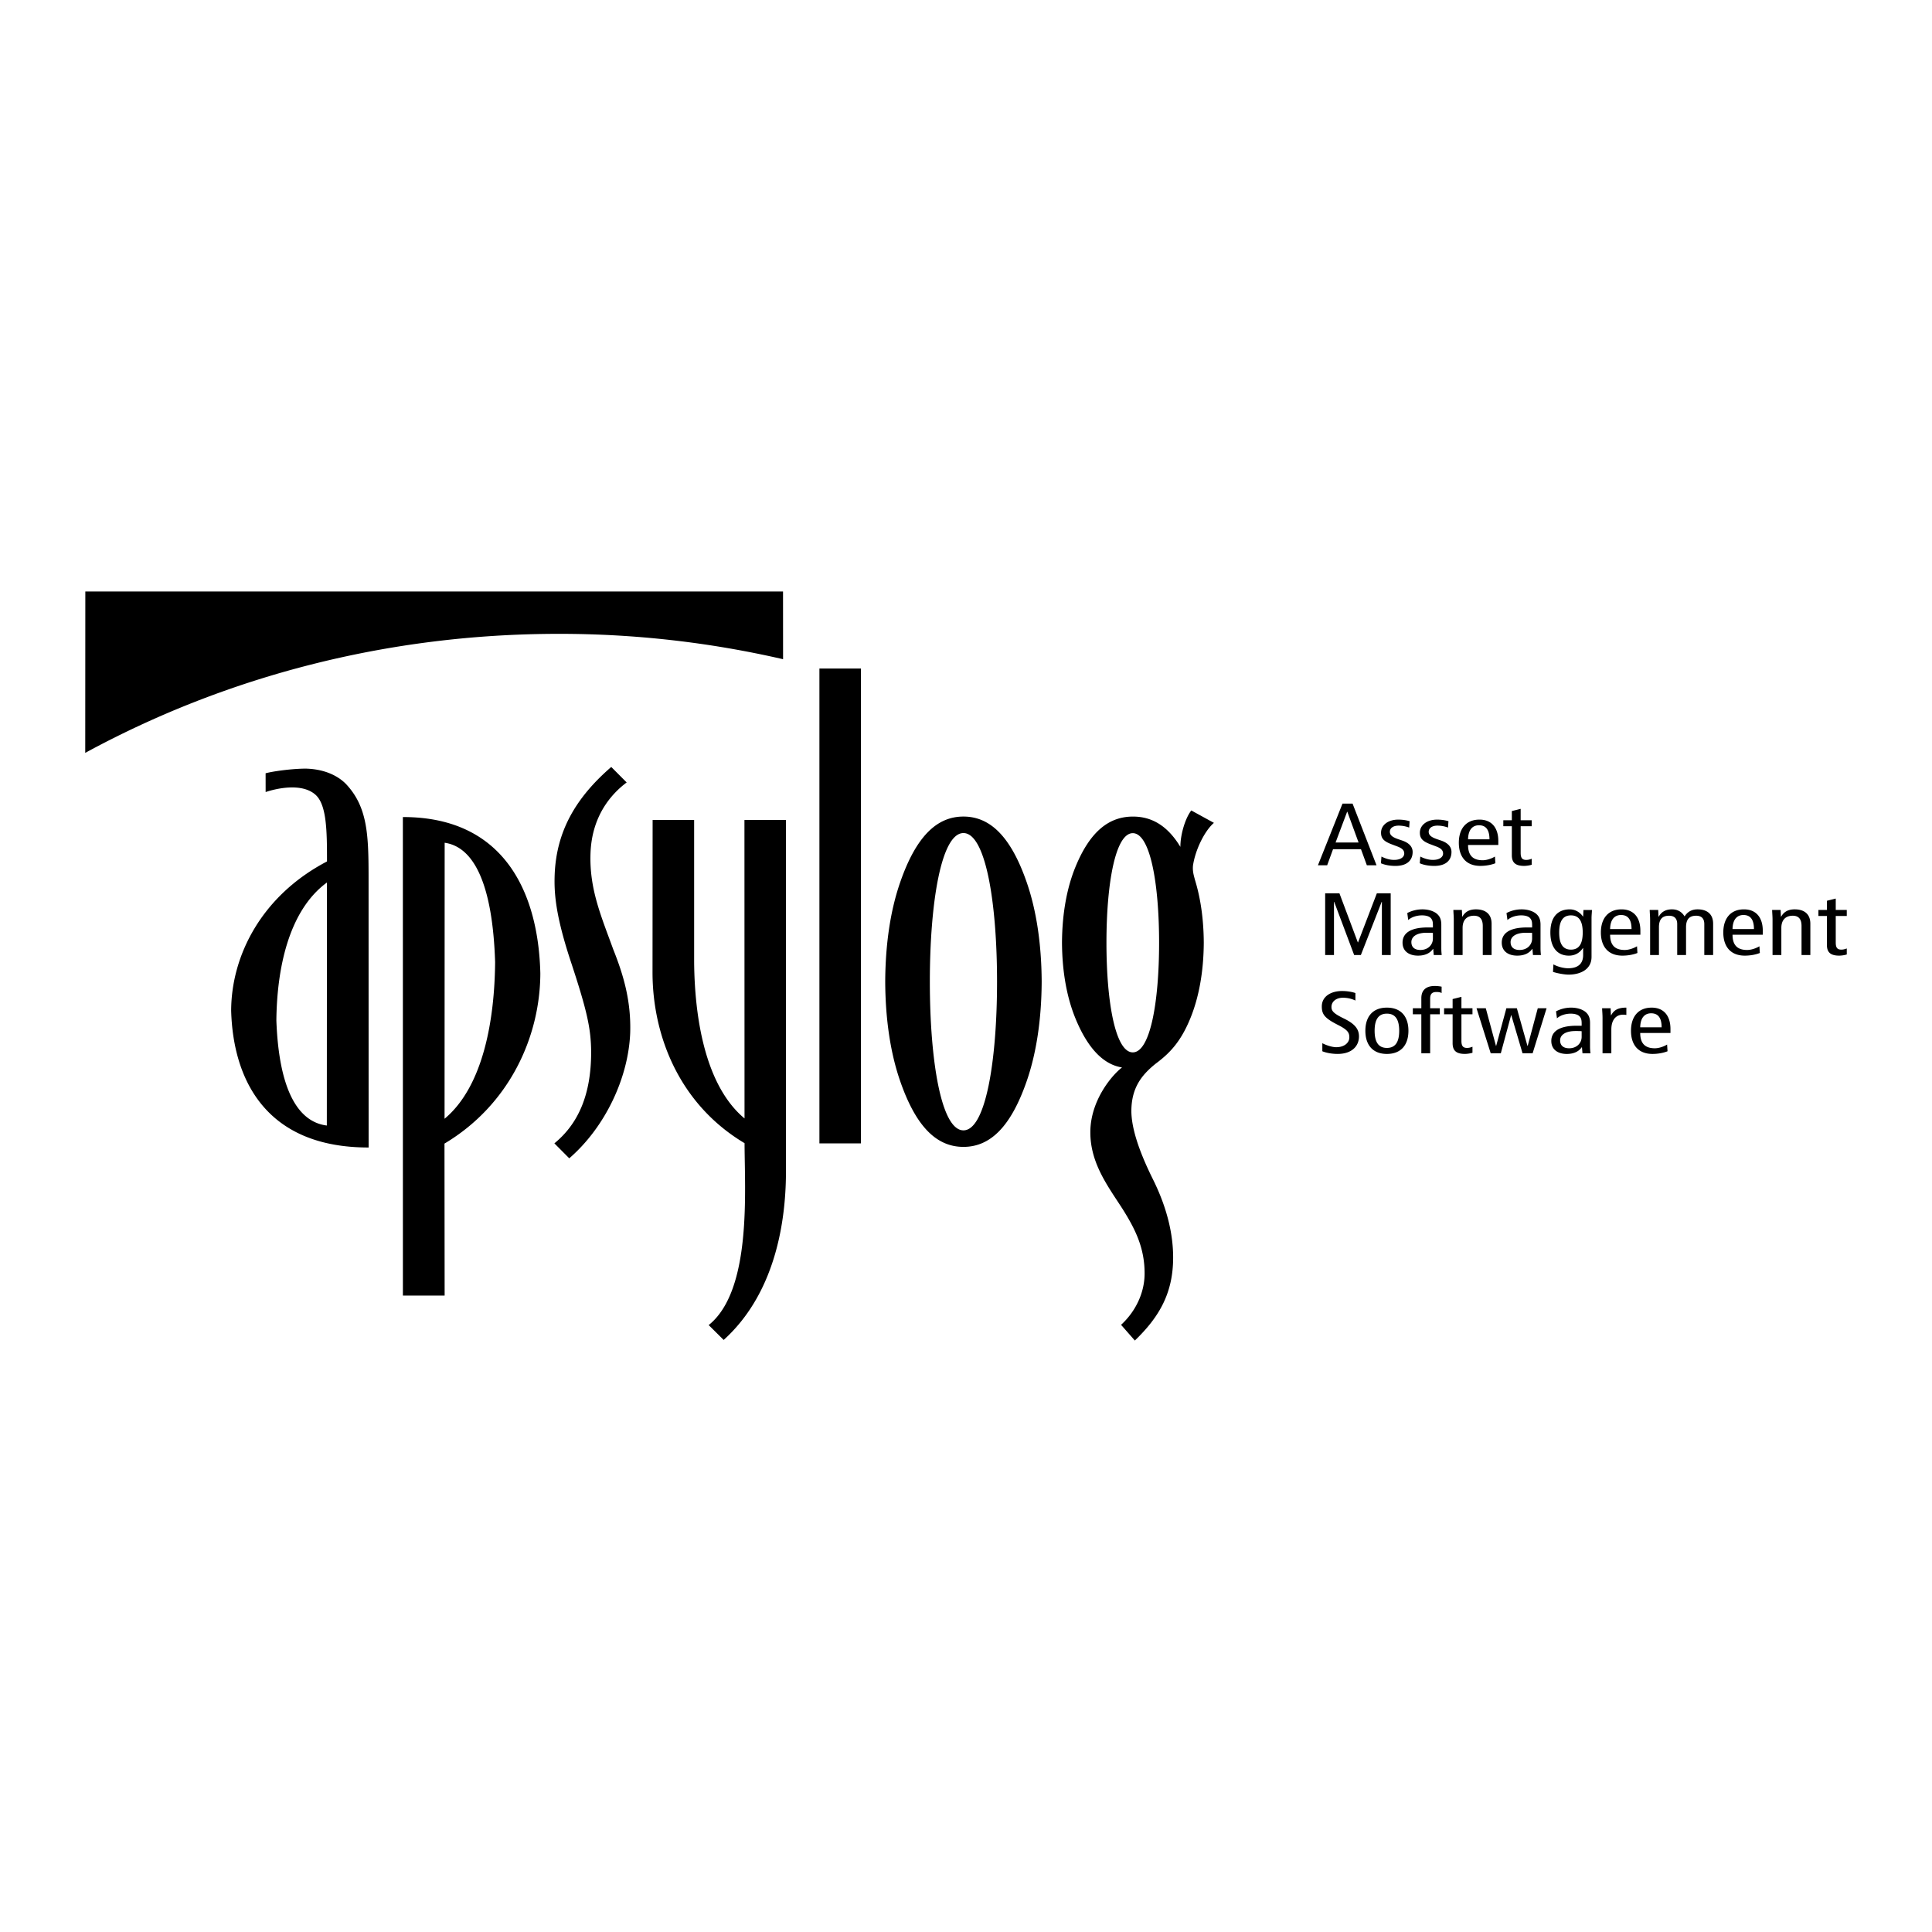 <!--?xml version="1.0" standalone="no"?--><svg xmlns="http://www.w3.org/2000/svg" viewBox="0 0 192.756 192.756"><title>Apsylog - SVG vector logo - www.oklogos.com</title><g fill-rule="evenodd" clip-rule="evenodd"><path fill="#fff" d="M0 0h192.756v192.756H0V0z"/><path d="M78.127 65.769a99.29 99.29 0 0 0-22.383-2.53c-17.089 0-33.21 4.252-47.24 11.874l.009-16.099h69.61l.004 6.755zM32.625 85.947c-6.49 3.393-9.546 9.351-9.562 14.885.189 6.881 3.459 13.664 13.715 13.654l-.005-27.201c-.007-4.116-.141-6.829-2.264-9.075-.953-.962-2.4-1.499-4.056-1.525-1.412.015-3.226.267-3.953.465l.003 1.872c1.037-.348 3.625-.956 4.989.284 1.103 1.003 1.137 3.618 1.133 6.641zm-.006 2.1l-.011 24.248c-2.945-.367-4.784-3.686-5.034-10.479.047-4.962 1.14-10.907 5.045-13.769zM53.909 97.107c-.189-7.855-3.46-15.599-13.715-15.59l.003 47.741h4.164l-.015-15.162c6.491-3.873 9.546-10.672 9.563-16.989zm-4.511-1.124c-.046 5.636-1.14 12.386-5.044 15.636l.01-27.537c2.945.419 4.784 4.187 5.034 11.901zM61.171 94.687c-1.181-3.262-2.396-6.002-2.254-9.61.146-3.606 1.98-5.792 3.606-7.012l-1.538-1.545c-3.557 3.078-5.474 6.431-5.644 10.73-.07 1.81.08 4.007 1.542 8.484 1.703 5.137 2.08 6.889 2.096 9.235.002 4.252-1.288 7.156-3.668 9.104l1.484 1.492c3.557-3.078 5.902-7.992 6.08-12.512.097-3.168-.658-5.756-1.704-8.366zM65.102 97.059c.016 6.318 2.691 13.123 9.183 16.996.003 4.67.758 14.676-3.579 18.148l1.495 1.484c5.537-5.01 6.223-12.779 6.215-16.918v-34.96h-4.143l.008 29.777c-3.905-3.25-4.98-9.982-5.027-15.618V81.809h-4.142l-.01 15.25zM85.895 66.699v47.379h-4.142V66.699h4.142zM102.457 88.092c-1.615-4.699-3.715-6.624-6.334-6.624-2.619 0-4.719 1.925-6.334 6.624-.923 2.684-1.454 6.008-1.47 9.853.017 3.846.547 7.17 1.47 9.854 1.615 4.701 3.715 6.625 6.334 6.625 2.62 0 4.719-1.924 6.334-6.625.922-2.684 1.453-6.008 1.471-9.854-.018-3.845-.549-7.169-1.471-9.853zm-2.982 9.853c0 7.867-1.131 14.83-3.352 14.83s-3.352-6.963-3.352-14.83 1.131-14.83 3.352-14.83c2.221.001 3.352 6.964 3.352 14.83zM119.021 86.386c-.045.601.098.992.203 1.409.555 1.798.863 3.899.877 6.255-.016 2.938-.498 5.481-1.334 7.532-.959 2.354-2.059 3.494-3.459 4.537-1.463 1.172-2.43 2.465-2.432 4.762.018 1.49.582 3.615 2.148 6.768 1.465 2.949 2.02 5.566 2.02 7.809.004 3.582-1.416 5.969-3.82 8.287l-1.375-1.566c1.41-1.295 2.346-3.146 2.348-5.121.004-2.547-.928-4.416-2.184-6.416-1.43-2.229-3.23-4.547-3.23-7.66-.01-3.105 2.072-5.641 3.16-6.482-1.926-.301-3.477-2.025-4.656-4.916-.836-2.051-1.316-4.594-1.332-7.532.016-2.938.496-5.481 1.332-7.531 1.465-3.59 3.373-5.051 5.748-5.051 1.865 0 3.434.891 4.732 3.021-.004-1.233.488-2.864 1.088-3.632l2.258 1.238c-.925.793-1.869 2.699-2.092 4.289zm-6.003-3.261c-1.734.005-2.627 5.002-2.627 10.936 0 5.933.893 10.931 2.627 10.935 1.734-.004 2.625-5.002 2.625-10.935 0-5.934-.891-10.931-2.625-10.936zM134.947 80.178l2.389 6.151h-.965l-.586-1.604h-2.787l-.586 1.604h-.922l2.451-6.151h1.006zm.598 3.878l-1.121-3.067h-.021l-1.152 3.067h2.294zM137.828 85.458c.398.202.816.334 1.258.334.67 0 1.016-.291 1.016-.634 0-.309-.189-.52-.682-.705l-.586-.221c-.766-.291-1.047-.581-1.047-1.154 0-.74.68-1.304 1.717-1.304.441 0 .828.062 1.133.159l-.043.634a2.993 2.993 0 0 0-1.047-.194c-.576 0-.881.265-.881.617 0 .361.314.564.9.758l.314.106c.65.22 1.059.59 1.059 1.146 0 .775-.492 1.392-1.719 1.392-.555 0-1.057-.097-1.445-.264l.053-.67zM141.703 85.458c.398.202.816.334 1.258.334.67 0 1.016-.291 1.016-.634 0-.309-.188-.52-.682-.705l-.586-.221c-.766-.291-1.049-.581-1.049-1.154 0-.74.682-1.304 1.719-1.304.441 0 .828.062 1.133.159l-.043.634a2.993 2.993 0 0 0-1.047-.194c-.576 0-.881.265-.881.617 0 .361.314.564.9.758l.314.106c.65.22 1.059.59 1.059 1.146 0 .775-.492 1.392-1.719 1.392-.555 0-1.057-.097-1.445-.264l.053-.67zM146.469 84.303c0 1.04.482 1.524 1.457 1.524.439 0 .922-.185 1.225-.37l.043.669c-.42.167-.965.264-1.498.264-1.416 0-2.148-.899-2.148-2.309 0-1.41.732-2.309 2.064-2.309 1.205 0 1.875.811 1.875 2.133v.396h-3.018v.002zm2.136-.565c0-.934-.346-1.401-1.047-1.401-.566 0-1.068.353-1.09 1.401h2.137zM152.816 86.277a2.873 2.873 0 0 1-.744.114c-.807 0-1.236-.273-1.236-1.066v-2.89h-.85v-.599h.85v-.917l.881-.221v1.138h1.1v.599h-1.1v2.653c0 .511.156.705.555.705.221 0 .377-.053.545-.114v.598h-.001zM132.213 89.131h1.424l1.834 4.891h.021l1.875-4.891h1.383v6.151h-.879v-5.305h-.021l-2.075 5.305h-.671l-1.991-5.305h-.021v5.305h-.879v-6.151zM140.404 91.096c.439-.238.984-.37 1.508-.37.785 0 1.258.282 1.426.423.23.193.461.467.461 1.102v2.344c0 .264.02.528.041.687h-.795l-.053-.608h-.021c-.24.344-.682.67-1.498.67-.881 0-1.541-.432-1.541-1.296 0-.872.682-1.516 2.516-1.516h.514v-.202c0-.335-.031-.529-.199-.722-.178-.203-.525-.282-.891-.282-.545 0-1.068.185-1.373.467l-.095-.697zm2.557 1.983c-.158-.018-.377-.018-.619-.018-1.037 0-1.529.414-1.529.934 0 .476.293.784.9.784.766 0 1.248-.52 1.248-1.137v-.563zM145.043 91.757c0-.326-.031-.652-.041-.97h.85l.031.67h.02c.283-.511.734-.731 1.352-.731.934 0 1.562.45 1.562 1.437v3.12h-.881v-2.899c0-.714-.314-1.022-.881-1.022-.691 0-1.131.405-1.131 1.216v2.706h-.881v-3.527zM150.303 91.096c.439-.238.984-.37 1.508-.37.787 0 1.258.282 1.426.423.23.193.461.467.461 1.102v2.344c0 .264.021.528.041.687h-.795l-.053-.608h-.021c-.24.344-.682.67-1.498.67-.881 0-1.541-.432-1.541-1.296 0-.872.682-1.516 2.516-1.516h.514v-.202c0-.335-.031-.529-.199-.722-.178-.203-.523-.282-.891-.282-.545 0-1.068.185-1.373.467l-.095-.697zm2.556 1.983c-.158-.018-.377-.018-.619-.018-1.037 0-1.529.414-1.529.934 0 .476.293.784.9.784.766 0 1.248-.52 1.248-1.137v-.563zM158.787 95.476c0 1.243-1.109 1.762-2.283 1.762-.451 0-1.174-.141-1.561-.273l.041-.748c.377.211.984.387 1.467.387 1.08 0 1.498-.537 1.498-1.312v-.705h-.02c-.348.511-.818.758-1.404.758-1.1 0-1.844-.758-1.844-2.309s.744-2.309 1.938-2.309c.533 0 1.016.282 1.311.714h.02l.031-.652h.85c-.01.265-.043.546-.043.82v3.867h-.001zm-2.053-.731c.807 0 1.174-.582 1.174-1.709 0-1.128-.367-1.709-1.174-1.709s-1.174.581-1.174 1.709c.001 1.127.368 1.709 1.174 1.709zM160.641 93.255c0 1.04.482 1.524 1.457 1.524.441 0 .922-.185 1.227-.37l.041.67c-.418.168-.963.265-1.498.265-1.414 0-2.148-.899-2.148-2.309s.734-2.309 2.064-2.309c1.205 0 1.877.811 1.877 2.133v.396h-3.02zm2.138-.564c0-.934-.346-1.401-1.049-1.401-.564 0-1.068.352-1.09 1.401h2.139zM164.631 91.757c0-.326-.031-.652-.041-.97h.85l.031.67h.02c.283-.511.734-.731 1.32-.731.566 0 .984.247 1.258.705.283-.44.691-.705 1.299-.705.922 0 1.551.45 1.551 1.437v3.12h-.881v-3.084c0-.572-.293-.837-.816-.837-.65 0-1.006.335-1.006 1.146v2.776h-.881V92.2c0-.572-.293-.837-.816-.837-.65 0-1.006.335-1.006 1.146v2.776h-.881v-3.528h-.001zM172.855 93.255c0 1.04.482 1.524 1.457 1.524.439 0 .922-.185 1.225-.37l.043.67c-.42.168-.965.265-1.498.265-1.416 0-2.148-.899-2.148-2.309s.732-2.309 2.064-2.309c1.205 0 1.875.811 1.875 2.133v.396h-3.018zm2.137-.564c0-.934-.346-1.401-1.047-1.401-.566 0-1.068.352-1.09 1.401h2.137zM176.846 91.757c0-.326-.031-.652-.041-.97h.848l.031.67h.021c.283-.511.732-.731 1.352-.731.932 0 1.561.45 1.561 1.437v3.12h-.879v-2.899c0-.714-.314-1.022-.881-1.022-.691 0-1.133.405-1.133 1.216v2.706h-.879v-3.527zM184.252 95.229a2.873 2.873 0 0 1-.744.115c-.807 0-1.236-.273-1.236-1.066v-2.891h-.848v-.6h.848v-.917l.881-.22v1.137h1.1v.6h-1.1v2.652c0 .511.156.705.555.705.221 0 .377-.053.545-.114v.599h-.001zM135.23 99.826a2.833 2.833 0 0 0-1.248-.281c-.689 0-1.141.396-1.141.916 0 .396.188.645 1.236 1.154 1.131.547 1.508 1.084 1.508 1.789 0 .979-.723 1.746-2.127 1.746-.586 0-1.141-.107-1.529-.266v-.801c.42.211.965.396 1.395.396.826 0 1.299-.467 1.299-.971 0-.475-.146-.748-1.133-1.25-1.32-.67-1.613-1.049-1.613-1.842 0-1.014.922-1.543 2.033-1.543.482 0 .994.088 1.32.203v.75zM138.371 100.531c1.416 0 2.148.9 2.148 2.309 0 1.41-.732 2.311-2.148 2.311-1.414 0-2.148-.9-2.148-2.311 0-1.408.734-2.309 2.148-2.309zm0 4.02c.838 0 1.227-.582 1.227-1.711 0-1.127-.389-1.709-1.227-1.709s-1.225.582-1.225 1.709c0 1.129.387 1.711 1.225 1.711zM141.807 101.193h-.848v-.6h.848v-1.006c0-.73.398-1.215 1.332-1.215.24 0 .492.025.691.07v.635c-.105-.07-.293-.105-.504-.105-.492 0-.639.229-.639.678v.943h.965v.6h-.965v3.895h-.881v-3.895h.001zM146.908 105.035a2.93 2.93 0 0 1-.744.115c-.807 0-1.236-.273-1.236-1.066v-2.891h-.85v-.6h.85v-.916l.879-.221v1.137h1.102v.6h-1.102v2.652c0 .512.158.705.557.705.221 0 .377-.053.545-.115v.6h-.001zM152.91 105.088h-1.006l-1.121-3.799h-.021l-1.026 3.799h-1.007l-1.415-4.494h.924l1.016 3.754h.019l1.018-3.754h1.047l1.058 3.754h.022l1.006-3.754h.879l-1.393 4.494zM155.244 100.902a3.244 3.244 0 0 1 1.508-.371c.787 0 1.258.283 1.426.424.23.193.461.467.461 1.102v2.344c0 .264.021.529.043.688h-.797l-.053-.607h-.021c-.24.344-.68.67-1.498.67-.879 0-1.539-.434-1.539-1.297 0-.871.68-1.516 2.514-1.516h.514v-.201c0-.336-.031-.529-.199-.723-.178-.203-.523-.283-.891-.283-.545 0-1.068.186-1.373.467l-.095-.697zm2.557 1.983c-.158-.018-.377-.018-.617-.018-1.039 0-1.531.414-1.531.934 0 .477.295.785.902.785.764 0 1.246-.52 1.246-1.137v-.564zM159.885 101.562c0-.326-.031-.652-.043-.969h.85l.031.705h.021c.281-.547.732-.768 1.518-.768v.732a1.99 1.99 0 0 0-.334-.027c-.682 0-1.164.494-1.164 1.473v2.379h-.879v-3.525zM163.645 103.061c0 1.041.482 1.525 1.457 1.525.439 0 .922-.186 1.225-.371l.043.67c-.42.168-.965.266-1.498.266-1.416 0-2.148-.9-2.148-2.311 0-1.408.732-2.309 2.064-2.309 1.205 0 1.875.811 1.875 2.133v.396h-3.018v.001zm2.136-.565c0-.934-.346-1.4-1.047-1.4-.566 0-1.068.354-1.09 1.4h2.137z"/></g></svg>